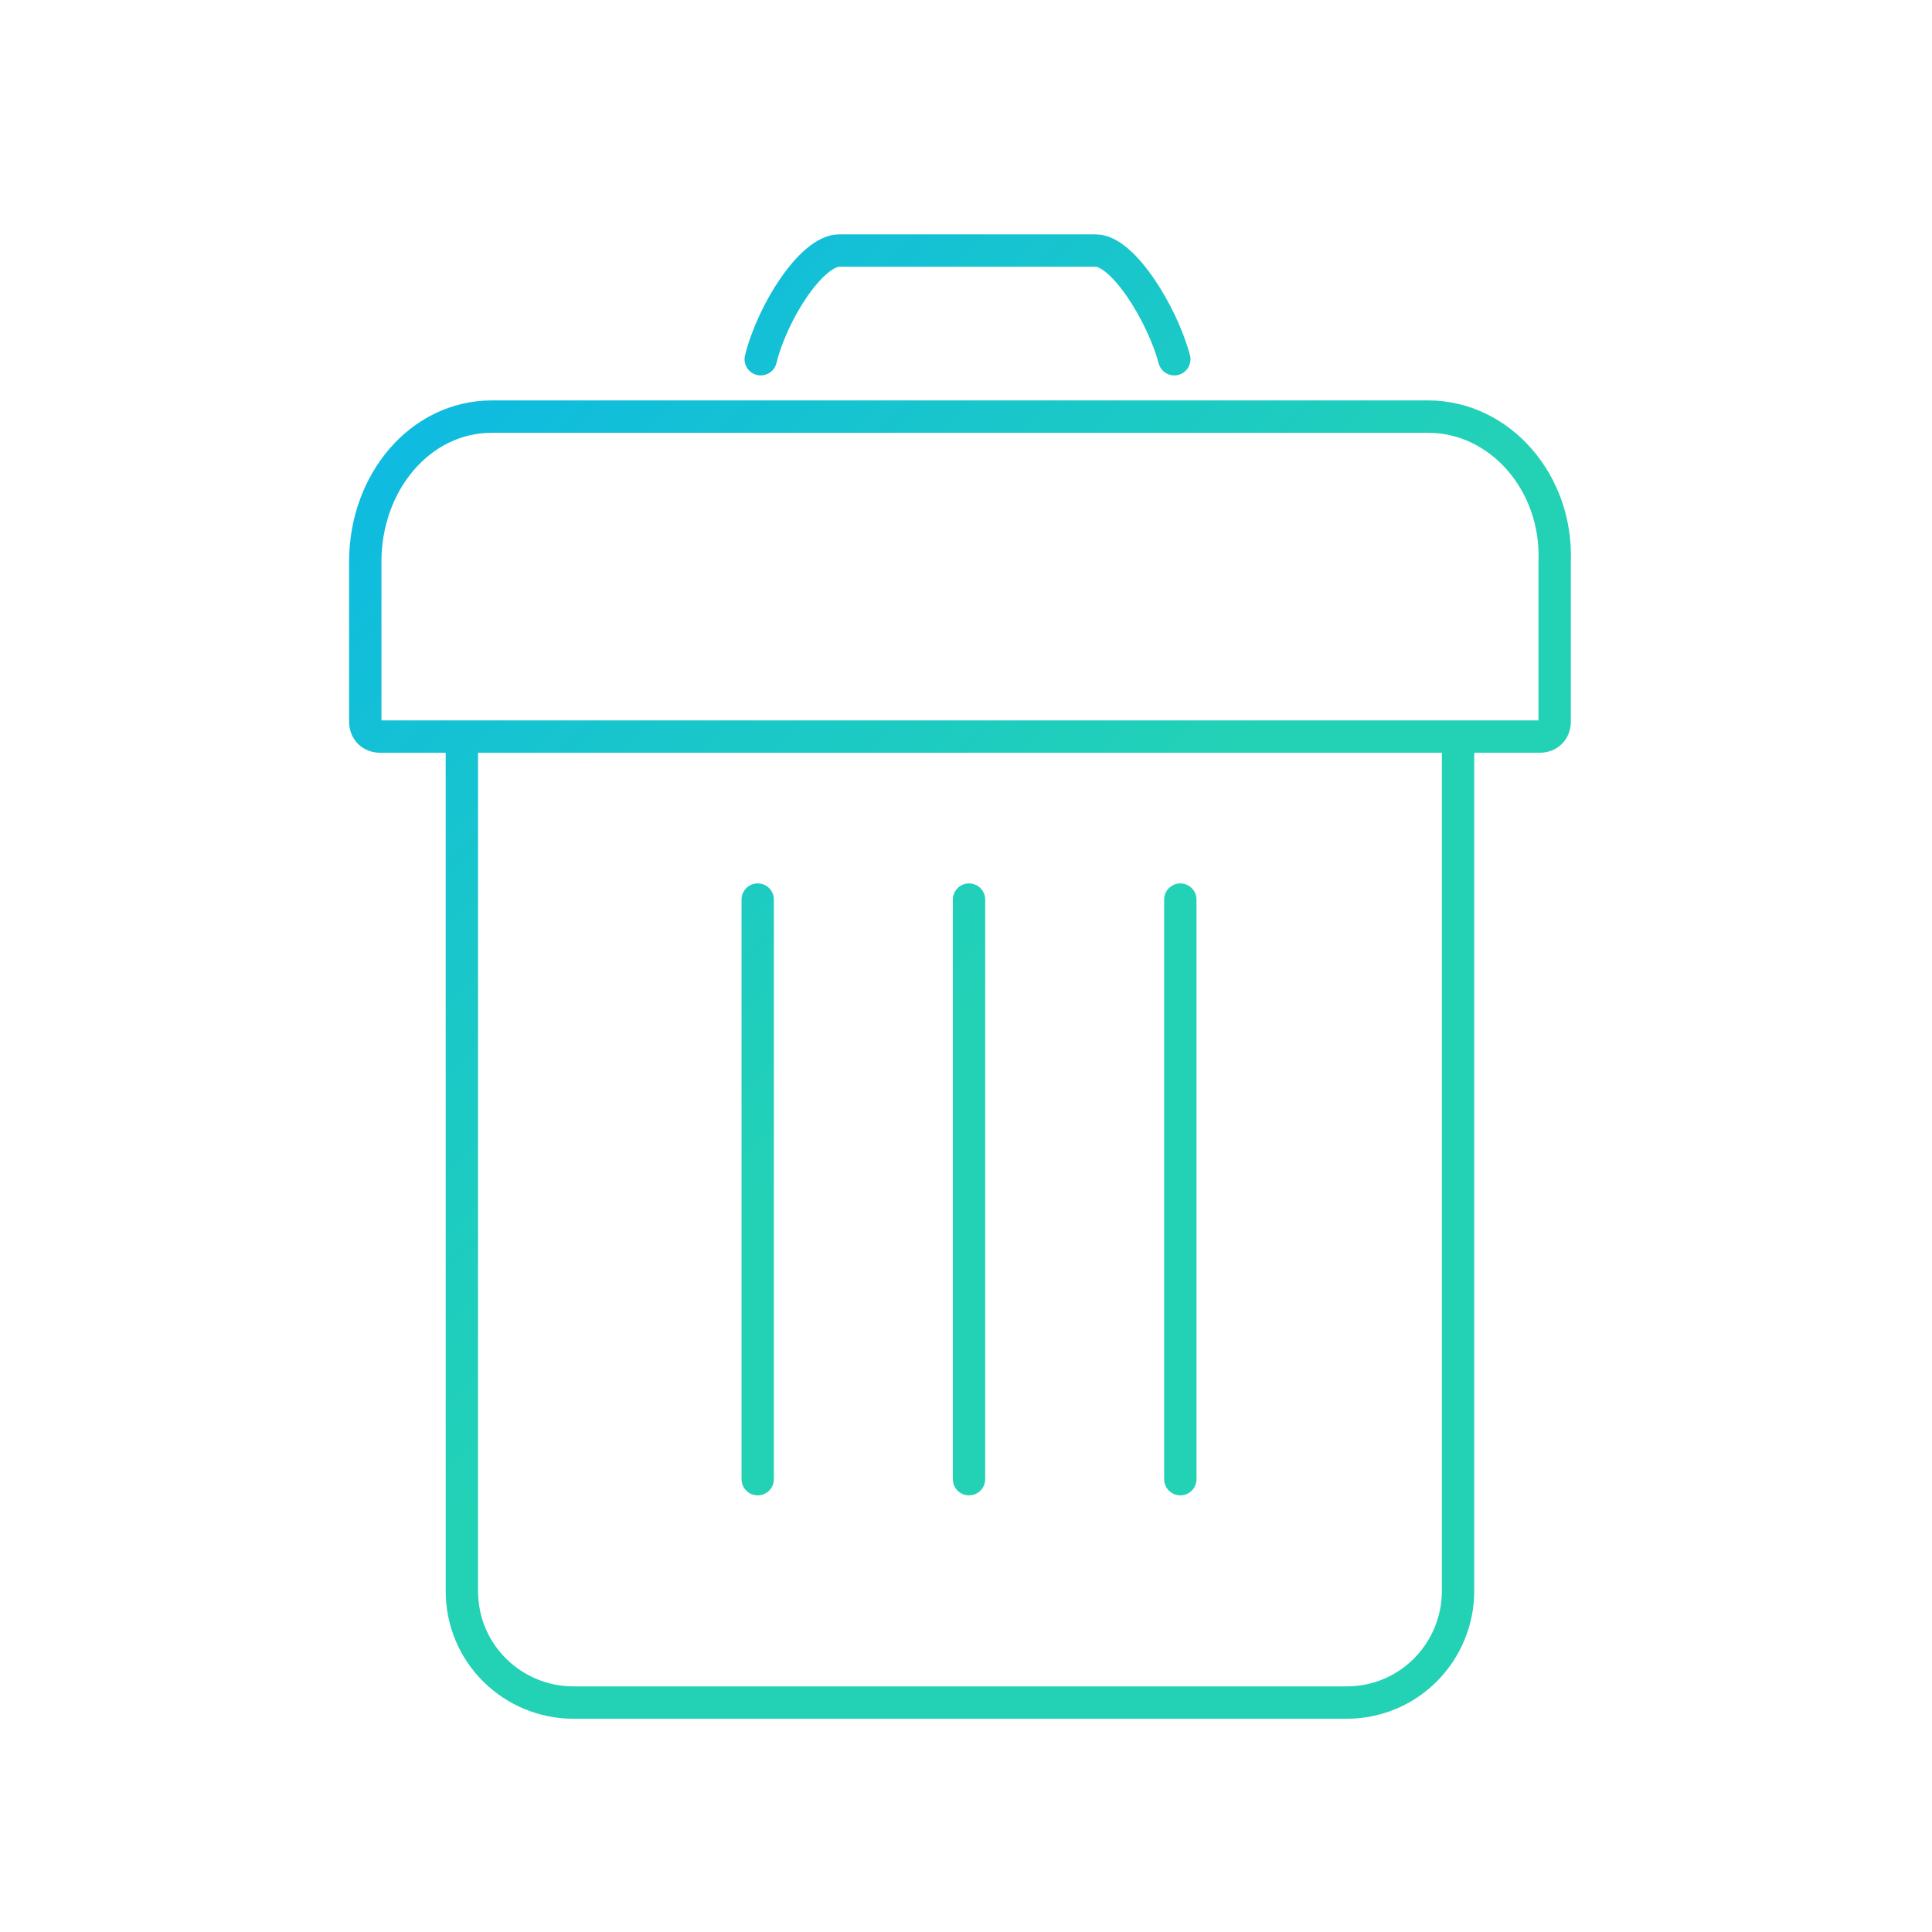 <?xml version="1.0" encoding="UTF-8"?> <svg xmlns="http://www.w3.org/2000/svg" xmlns:xlink="http://www.w3.org/1999/xlink" version="1.1" id="Calque_1" x="0px" y="0px" viewBox="0 0 64 64" style="enable-background:new 0 0 64 64;" xml:space="preserve"> <style type="text/css"> .st0{fill:none;stroke:url(#SVGID_1_);stroke-width:1.072;stroke-linecap:round;stroke-linejoin:round;stroke-miterlimit:10;} .st1{fill:none;stroke:url(#SVGID_2_);stroke-width:1.072;stroke-linecap:round;stroke-linejoin:round;stroke-miterlimit:10;} .st2{fill:none;stroke:url(#SVGID_3_);stroke-width:1.072;stroke-linecap:round;stroke-linejoin:round;stroke-miterlimit:10;} .st3{fill:none;stroke:url(#SVGID_4_);stroke-width:1.072;stroke-linecap:round;stroke-linejoin:round;stroke-miterlimit:10;} .st4{fill:none;stroke:url(#SVGID_5_);stroke-width:1.072;stroke-linecap:round;stroke-linejoin:round;stroke-miterlimit:10;} </style> <g> <linearGradient id="SVGID_1_" gradientUnits="userSpaceOnUse" x1="10.893" y1="75.934" x2="43.094" y2="43.732" gradientTransform="matrix(1 0 0 -1 0 66)"> <stop offset="0" style="stop-color:#00AAFF"></stop> <stop offset="1" style="stop-color:#23D2B5"></stop> </linearGradient> <path class="st0" d="M38.9,11.9c-0.4-1.5-1.7-3.6-2.6-3.6h-8.5c-0.9,0-2.2,2-2.6,3.6"></path> <linearGradient id="SVGID_2_" gradientUnits="userSpaceOnUse" x1="-2.841" y1="61.53" x2="29.384" y2="29.305" gradientTransform="matrix(1 0 0 -1 0 66)"> <stop offset="0" style="stop-color:#00AAFF"></stop> <stop offset="1" style="stop-color:#23D2B5"></stop> </linearGradient> <path class="st1" d="M32.1,29.8c0,0,0,0.2,0,0.5v18.2c0,0.3,0,0.5,0,0.5s0-0.2,0-0.5V30.3C32.1,30,32.1,29.8,32.1,29.8z"></path> <linearGradient id="SVGID_3_" gradientUnits="userSpaceOnUse" x1="-6.621" y1="58.341" x2="25.601" y2="26.119" gradientTransform="matrix(1 0 0 -1 0 66)"> <stop offset="0" style="stop-color:#00AAFF"></stop> <stop offset="1" style="stop-color:#23D2B5"></stop> </linearGradient> <path class="st2" d="M25.1,29.8c0,0,0,0.2,0,0.5v18.2c0,0.3,0,0.5,0,0.5c0,0,0-0.2,0-0.5V30.3C25.1,30,25.1,29.8,25.1,29.8z"></path> <linearGradient id="SVGID_4_" gradientUnits="userSpaceOnUse" x1="1.008" y1="64.712" x2="33.23" y2="32.49" gradientTransform="matrix(1 0 0 -1 0 66)"> <stop offset="0" style="stop-color:#00AAFF"></stop> <stop offset="1" style="stop-color:#23D2B5"></stop> </linearGradient> <path class="st3" d="M39.1,29.8c0,0,0,0.2,0,0.5v18.2c0,0.3,0,0.5,0,0.5s0-0.2,0-0.5V30.3C39.1,30,39.1,29.8,39.1,29.8z"></path> <linearGradient id="SVGID_5_" gradientUnits="userSpaceOnUse" x1="-0.846" y1="64.904" x2="32.03" y2="32.028" gradientTransform="matrix(1 0 0 -1 0 66)"> <stop offset="0" style="stop-color:#00AAFF"></stop> <stop offset="1" style="stop-color:#23D2B5"></stop> </linearGradient> <path class="st4" d="M47.3,13.8h-31c-2.4,0-4.2,2.2-4.2,4.8v5.3c0,0.3,0.2,0.5,0.5,0.5h2.7v28.3c0,2.1,1.7,3.7,3.7,3.7h25.6 c2.1,0,3.7-1.7,3.7-3.7V24.4H51c0.3,0,0.5-0.2,0.5-0.5v-5.3C51.6,16,49.7,13.8,47.3,13.8z M50.6,24.4h-2.3c0,0,0,0-0.1,0h-32 c-0.1,0-0.1,0-0.2,0c0,0-0.1,0-0.1,0h-2.7v0c0,0,1.5,0,3.2,0h30.9C49.1,24.4,50.6,24.4,50.6,24.4L50.6,24.4z"></path> </g> </svg> 